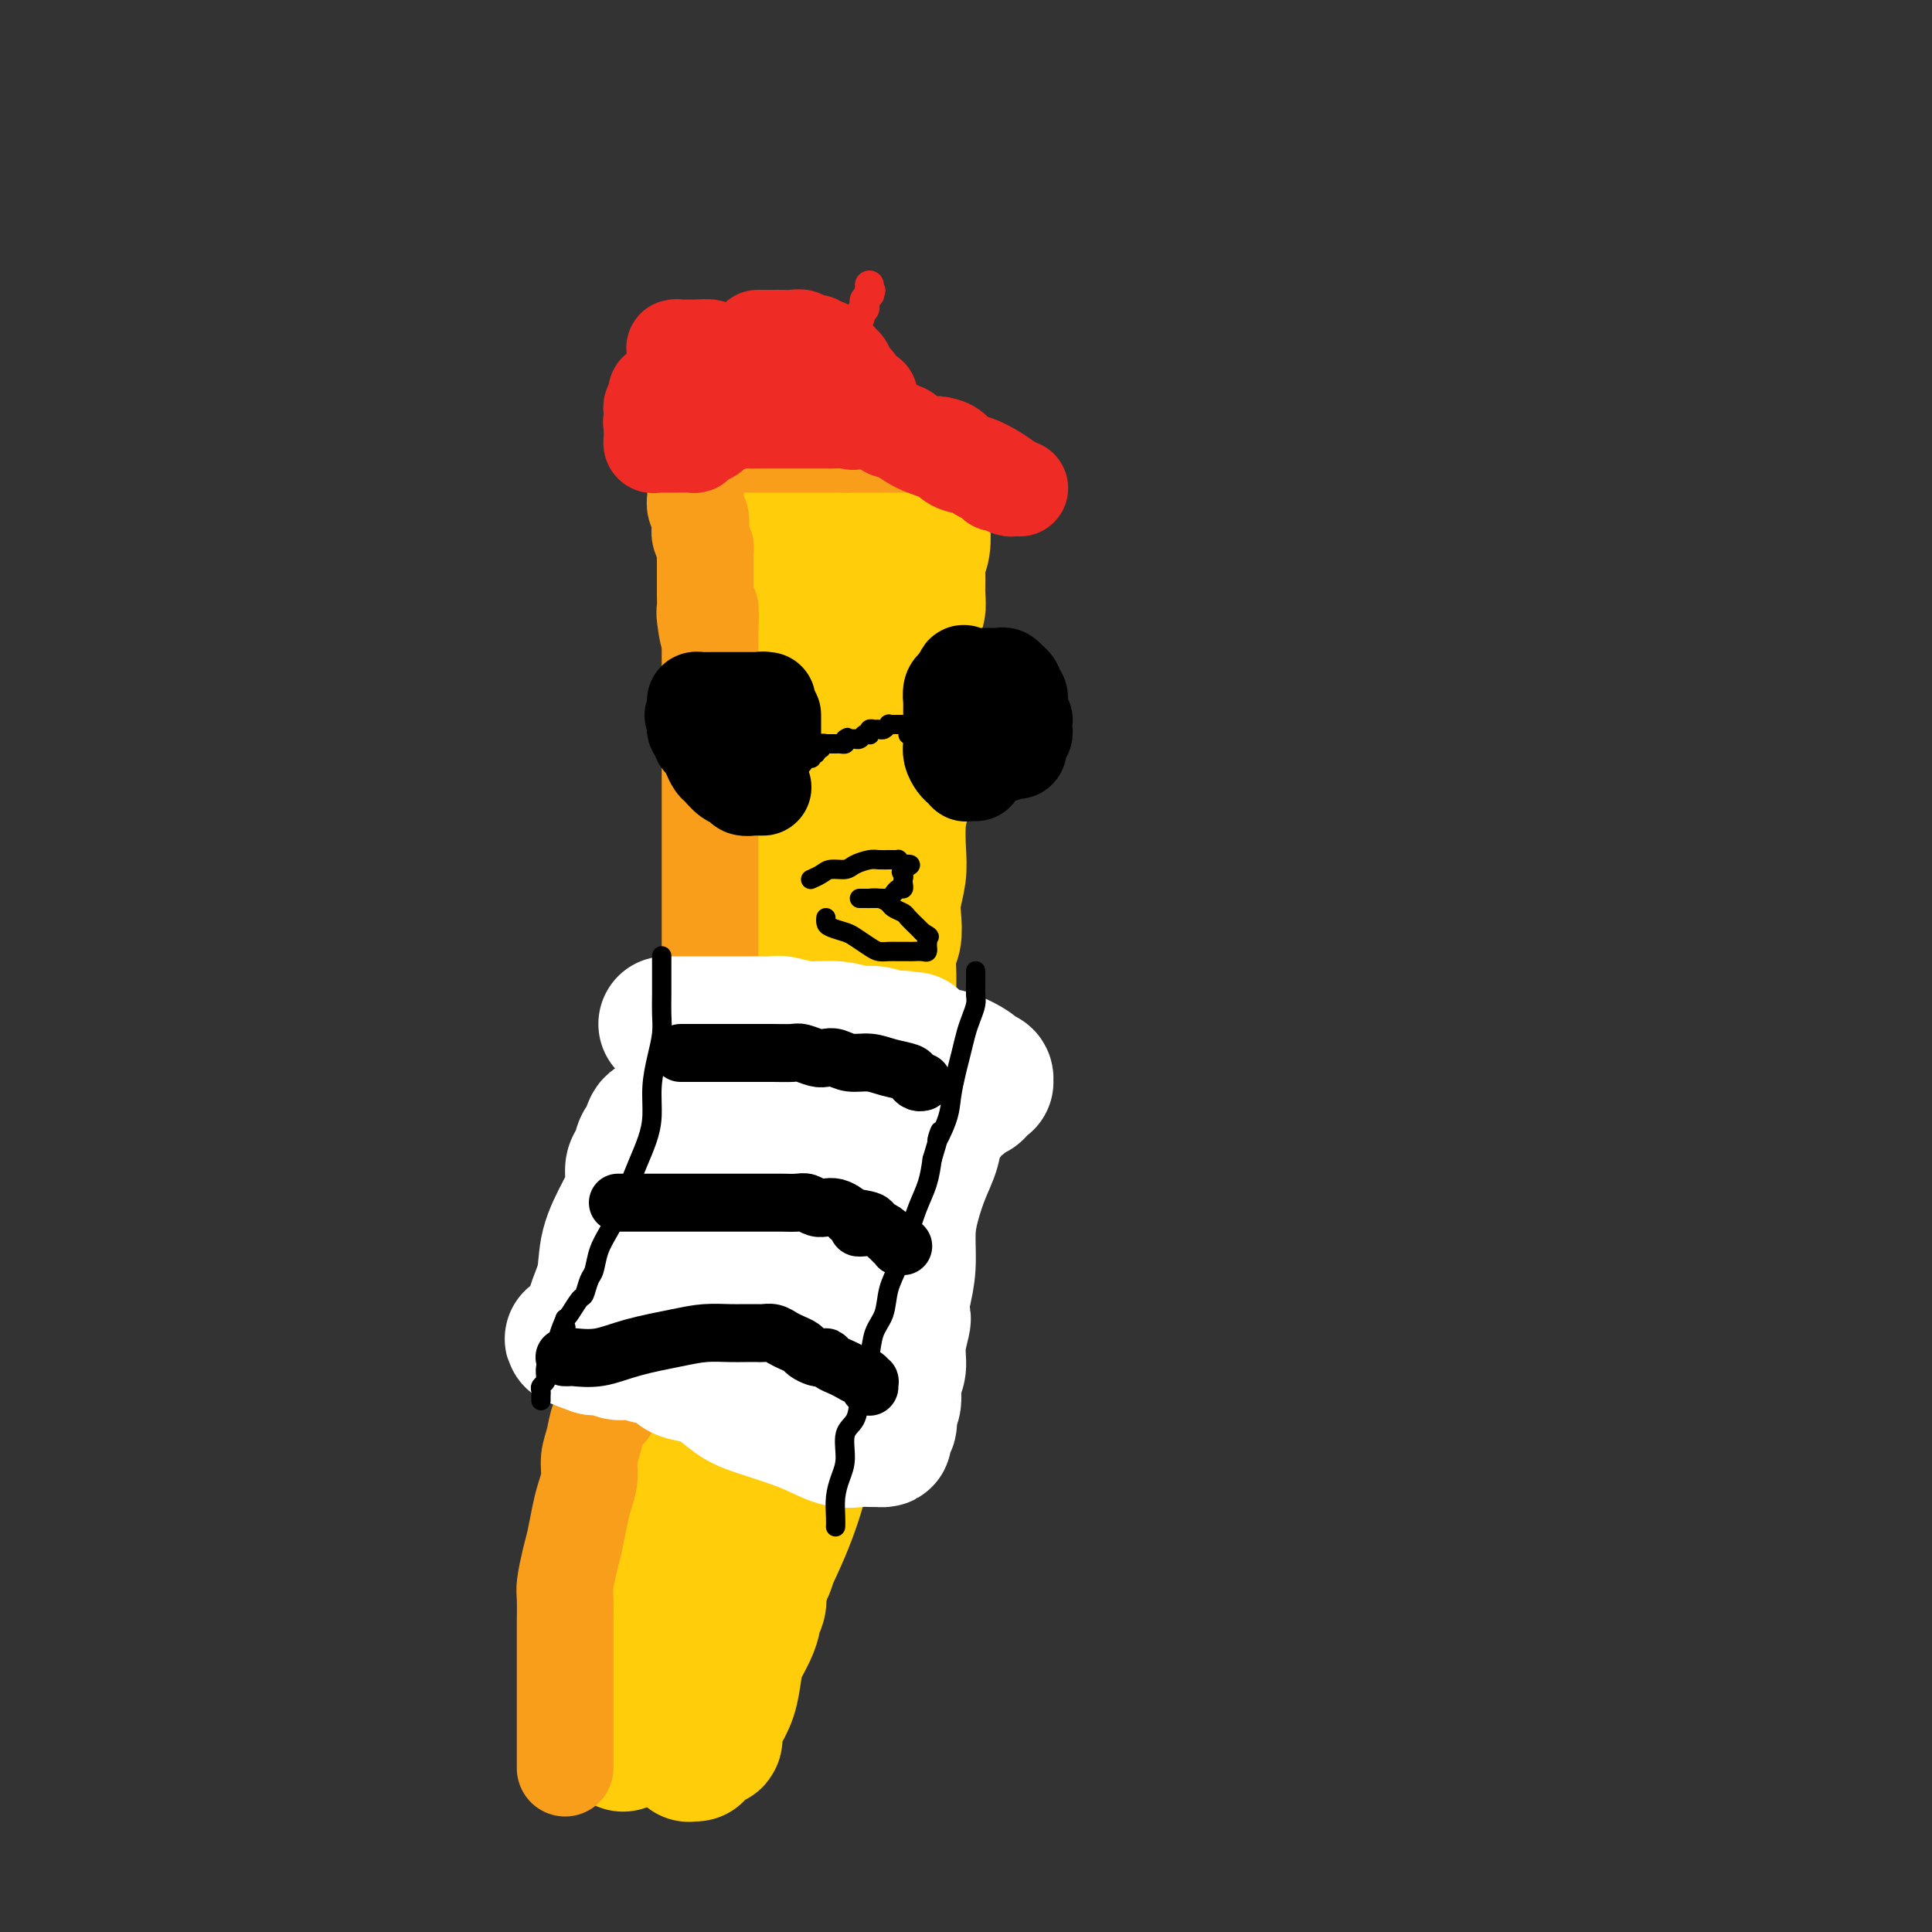 <svg viewBox='0 0 400 400' version='1.1' xmlns='http://www.w3.org/2000/svg' xmlns:xlink='http://www.w3.org/1999/xlink'><rect x="0" y="0" width="400" height="400" fill="#333333" stroke="none"/><g fill='none' stroke='#FFCD0A' stroke-width='28' stroke-linecap='round' stroke-linejoin='round'><path d='M129,361c-0.001,0.069 -0.001,0.138 0,0c0.001,-0.138 0.005,-0.483 0,-1c-0.005,-0.517 -0.017,-1.204 0,-3c0.017,-1.796 0.062,-4.699 0,-8c-0.062,-3.301 -0.233,-6.999 0,-11c0.233,-4.001 0.869,-8.306 2,-13c1.131,-4.694 2.755,-9.777 4,-15c1.245,-5.223 2.110,-10.584 3,-16c0.890,-5.416 1.806,-10.886 3,-17c1.194,-6.114 2.666,-12.872 4,-19c1.334,-6.128 2.529,-11.626 4,-18c1.471,-6.374 3.217,-13.622 4,-21c0.783,-7.378 0.602,-14.884 1,-21c0.398,-6.116 1.375,-10.841 2,-16c0.625,-5.159 0.900,-10.753 1,-15c0.100,-4.247 0.027,-7.149 0,-10c-0.027,-2.851 -0.007,-5.652 0,-8c0.007,-2.348 0.002,-4.242 0,-6c-0.002,-1.758 -0.001,-3.379 0,-5'/><path d='M157,138c0.667,-13.500 0.333,-6.750 0,0'/><path d='M159,129c-0.000,0.087 -0.000,0.174 0,0c0.000,-0.174 0.000,-0.610 0,-1c-0.000,-0.390 -0.000,-0.734 0,-1c0.000,-0.266 0.001,-0.452 0,-1c-0.001,-0.548 -0.004,-1.456 0,-2c0.004,-0.544 0.015,-0.723 0,-1c-0.015,-0.277 -0.057,-0.651 0,-1c0.057,-0.349 0.212,-0.674 0,-1c-0.212,-0.326 -0.793,-0.654 -1,-1c-0.207,-0.346 -0.042,-0.711 0,-1c0.042,-0.289 -0.040,-0.501 0,-1c0.040,-0.499 0.203,-1.285 0,-2c-0.203,-0.715 -0.772,-1.360 -1,-2c-0.228,-0.640 -0.117,-1.274 0,-2c0.117,-0.726 0.238,-1.543 0,-2c-0.238,-0.457 -0.837,-0.556 -1,-1c-0.163,-0.444 0.110,-1.235 0,-2c-0.110,-0.765 -0.603,-1.504 -1,-2c-0.397,-0.496 -0.699,-0.748 -1,-1'/><path d='M154,104c-0.714,-4.495 0.001,-3.233 0,-3c-0.001,0.233 -0.717,-0.565 -1,-1c-0.283,-0.435 -0.132,-0.509 0,-1c0.132,-0.491 0.246,-1.400 0,-2c-0.246,-0.600 -0.850,-0.893 -1,-1c-0.150,-0.107 0.155,-0.029 0,0c-0.155,0.029 -0.769,0.008 -1,0c-0.231,-0.008 -0.077,-0.002 0,0c0.077,0.002 0.077,0.001 0,0c-0.077,-0.001 -0.233,-0.001 0,0c0.233,0.001 0.853,0.003 1,0c0.147,-0.003 -0.179,-0.012 0,0c0.179,0.012 0.863,0.045 1,0c0.137,-0.045 -0.273,-0.167 0,0c0.273,0.167 1.228,0.623 2,1c0.772,0.377 1.362,0.675 2,1c0.638,0.325 1.324,0.679 2,1c0.676,0.321 1.341,0.611 2,1c0.659,0.389 1.312,0.878 2,1c0.688,0.122 1.411,-0.122 2,0c0.589,0.122 1.043,0.610 2,1c0.957,0.390 2.416,0.683 4,1c1.584,0.317 3.292,0.659 5,1'/><path d='M176,104c4.412,1.309 3.942,1.083 5,1c1.058,-0.083 3.642,-0.022 5,0c1.358,0.022 1.488,0.006 2,0c0.512,-0.006 1.405,-0.003 2,0c0.595,0.003 0.891,0.004 1,0c0.109,-0.004 0.029,-0.015 0,0c-0.029,0.015 -0.008,0.055 0,0c0.008,-0.055 0.002,-0.207 0,0c-0.002,0.207 -0.001,0.772 0,1c0.001,0.228 0.000,0.117 0,0c-0.000,-0.117 -0.000,-0.241 0,0c0.000,0.241 0.001,0.848 0,1c-0.001,0.152 -0.004,-0.150 0,0c0.004,0.150 0.015,0.752 0,1c-0.015,0.248 -0.057,0.142 0,1c0.057,0.858 0.212,2.681 0,4c-0.212,1.319 -0.793,2.135 -1,3c-0.207,0.865 -0.041,1.780 0,3c0.041,1.220 -0.042,2.745 0,4c0.042,1.255 0.208,2.238 0,3c-0.208,0.762 -0.792,1.302 -1,2c-0.208,0.698 -0.042,1.554 0,3c0.042,1.446 -0.041,3.481 0,5c0.041,1.519 0.207,2.520 0,4c-0.207,1.480 -0.788,3.438 -1,5c-0.212,1.562 -0.057,2.728 0,4c0.057,1.272 0.016,2.649 0,4c-0.016,1.351 -0.008,2.675 0,4'/><path d='M188,157c-0.419,8.303 0.032,4.561 0,4c-0.032,-0.561 -0.548,2.058 -1,4c-0.452,1.942 -0.839,3.208 -1,5c-0.161,1.792 -0.095,4.111 0,6c0.095,1.889 0.218,3.346 0,5c-0.218,1.654 -0.776,3.503 -1,5c-0.224,1.497 -0.113,2.641 0,4c0.113,1.359 0.228,2.932 0,4c-0.228,1.068 -0.797,1.632 -1,3c-0.203,1.368 -0.038,3.541 0,5c0.038,1.459 -0.049,2.205 0,4c0.049,1.795 0.234,4.638 0,7c-0.234,2.362 -0.889,4.242 -1,6c-0.111,1.758 0.321,3.392 0,5c-0.321,1.608 -1.394,3.189 -2,5c-0.606,1.811 -0.744,3.852 -1,6c-0.256,2.148 -0.631,4.402 -1,6c-0.369,1.598 -0.732,2.539 -1,4c-0.268,1.461 -0.440,3.441 -1,5c-0.560,1.559 -1.508,2.698 -2,4c-0.492,1.302 -0.526,2.767 -1,5c-0.474,2.233 -1.387,5.233 -2,8c-0.613,2.767 -0.927,5.303 -2,9c-1.073,3.697 -2.904,8.557 -4,13c-1.096,4.443 -1.457,8.468 -2,12c-0.543,3.532 -1.270,6.571 -2,9c-0.730,2.429 -1.464,4.249 -2,6c-0.536,1.751 -0.875,3.433 -1,4c-0.125,0.567 -0.036,0.019 0,0c0.036,-0.019 0.018,0.490 0,1'/><path d='M159,321c-3.725,15.418 -1.037,5.464 0,2c1.037,-3.464 0.422,-0.439 0,1c-0.422,1.439 -0.653,1.293 -1,2c-0.347,0.707 -0.810,2.268 -1,3c-0.190,0.732 -0.105,0.635 0,1c0.105,0.365 0.232,1.192 0,2c-0.232,0.808 -0.822,1.597 -1,2c-0.178,0.403 0.055,0.421 0,1c-0.055,0.579 -0.400,1.720 -1,3c-0.600,1.280 -1.457,2.697 -2,4c-0.543,1.303 -0.772,2.490 -1,4c-0.228,1.510 -0.456,3.342 -1,5c-0.544,1.658 -1.404,3.142 -2,4c-0.596,0.858 -0.929,1.091 -1,2c-0.071,0.909 0.121,2.496 0,3c-0.121,0.504 -0.553,-0.075 -1,0c-0.447,0.075 -0.908,0.804 -1,1c-0.092,0.196 0.186,-0.140 0,0c-0.186,0.140 -0.834,0.755 -1,1c-0.166,0.245 0.152,0.118 0,0c-0.152,-0.118 -0.773,-0.228 -1,0c-0.227,0.228 -0.060,0.793 0,1c0.060,0.207 0.012,0.055 0,0c-0.012,-0.055 0.011,-0.015 0,0c-0.011,0.015 -0.055,0.004 0,0c0.055,-0.004 0.211,-0.001 0,0c-0.211,0.001 -0.789,0.000 -1,0c-0.211,-0.000 -0.057,-0.000 0,0c0.057,0.000 0.015,0.000 0,0c-0.015,-0.000 -0.004,-0.000 0,0c0.004,0.000 0.002,0.000 0,0'/><path d='M143,363c-0.772,0.448 -0.203,0.067 0,0c0.203,-0.067 0.040,0.180 0,0c-0.040,-0.180 0.041,-0.787 0,-1c-0.041,-0.213 -0.206,-0.033 0,-1c0.206,-0.967 0.783,-3.083 2,-6c1.217,-2.917 3.074,-6.635 5,-11c1.926,-4.365 3.920,-9.377 6,-14c2.080,-4.623 4.245,-8.859 6,-13c1.755,-4.141 3.101,-8.189 4,-12c0.899,-3.811 1.353,-7.387 2,-11c0.647,-3.613 1.487,-7.264 2,-11c0.513,-3.736 0.697,-7.557 1,-11c0.303,-3.443 0.724,-6.507 1,-10c0.276,-3.493 0.406,-7.414 1,-11c0.594,-3.586 1.650,-6.837 2,-10c0.350,-3.163 -0.007,-6.238 0,-9c0.007,-2.762 0.379,-5.212 1,-8c0.621,-2.788 1.490,-5.913 2,-9c0.510,-3.087 0.661,-6.137 1,-9c0.339,-2.863 0.865,-5.540 1,-8c0.135,-2.460 -0.123,-4.704 0,-7c0.123,-2.296 0.625,-4.643 1,-7c0.375,-2.357 0.621,-4.722 1,-7c0.379,-2.278 0.889,-4.468 1,-6c0.111,-1.532 -0.177,-2.405 0,-4c0.177,-1.595 0.821,-3.912 1,-6c0.179,-2.088 -0.106,-3.947 0,-6c0.106,-2.053 0.602,-4.301 1,-6c0.398,-1.699 0.699,-2.850 1,-4'/><path d='M186,145c3.033,-25.580 0.617,-9.531 0,-4c-0.617,5.531 0.567,0.545 1,-2c0.433,-2.545 0.116,-2.650 0,-3c-0.116,-0.350 -0.030,-0.944 0,-2c0.030,-1.056 0.004,-2.573 0,-3c-0.004,-0.427 0.013,0.238 0,0c-0.013,-0.238 -0.055,-1.377 0,-2c0.055,-0.623 0.207,-0.730 0,-1c-0.207,-0.270 -0.772,-0.702 -1,-1c-0.228,-0.298 -0.117,-0.461 0,-1c0.117,-0.539 0.242,-1.455 0,-2c-0.242,-0.545 -0.849,-0.720 -1,-1c-0.151,-0.280 0.156,-0.664 0,-1c-0.156,-0.336 -0.773,-0.625 -1,-1c-0.227,-0.375 -0.064,-0.835 0,-1c0.064,-0.165 0.027,-0.034 0,0c-0.027,0.034 -0.046,-0.029 0,0c0.046,0.029 0.156,0.151 0,0c-0.156,-0.151 -0.578,-0.576 -1,-1'/><path d='M183,119c-0.576,-1.614 -0.014,-1.151 0,-1c0.014,0.151 -0.518,-0.012 -1,0c-0.482,0.012 -0.914,0.200 -1,0c-0.086,-0.200 0.173,-0.787 0,-1c-0.173,-0.213 -0.778,-0.054 -1,0c-0.222,0.054 -0.059,0.001 0,0c0.059,-0.001 0.016,0.050 0,0c-0.016,-0.050 -0.004,-0.202 0,0c0.004,0.202 0.002,0.759 0,1c-0.002,0.241 -0.002,0.167 0,0c0.002,-0.167 0.008,-0.426 0,0c-0.008,0.426 -0.029,1.537 0,3c0.029,1.463 0.109,3.277 0,5c-0.109,1.723 -0.407,3.354 -1,5c-0.593,1.646 -1.479,3.305 -2,5c-0.521,1.695 -0.675,3.425 -1,5c-0.325,1.575 -0.819,2.997 -1,4c-0.181,1.003 -0.048,1.589 0,2c0.048,0.411 0.013,0.646 0,1c-0.013,0.354 -0.003,0.826 0,1c0.003,0.174 0.001,0.050 0,0c-0.001,-0.050 -0.000,-0.025 0,0'/></g>
<g fill='none' stroke='#F99E1B' stroke-width='20' stroke-linecap='round' stroke-linejoin='round'><path d='M117,366c0.000,0.078 0.000,0.156 0,0c-0.000,-0.156 -0.000,-0.546 0,-1c0.000,-0.454 0.000,-0.970 0,-2c-0.000,-1.030 -0.000,-2.572 0,-4c0.000,-1.428 0.000,-2.742 0,-4c-0.000,-1.258 -0.000,-2.459 0,-4c0.000,-1.541 0.000,-3.421 0,-5c-0.000,-1.579 -0.001,-2.857 0,-4c0.001,-1.143 0.003,-2.150 0,-3c-0.003,-0.850 -0.012,-1.541 0,-3c0.012,-1.459 0.045,-3.685 0,-5c-0.045,-1.315 -0.167,-1.720 0,-3c0.167,-1.280 0.623,-3.437 1,-5c0.377,-1.563 0.675,-2.532 1,-4c0.325,-1.468 0.679,-3.434 1,-5c0.321,-1.566 0.610,-2.730 1,-4c0.390,-1.270 0.881,-2.644 1,-4c0.119,-1.356 -0.133,-2.693 0,-4c0.133,-1.307 0.651,-2.583 1,-4c0.349,-1.417 0.528,-2.976 1,-4c0.472,-1.024 1.236,-1.512 2,-2'/><path d='M126,292c1.349,-6.071 0.221,-3.247 0,-3c-0.221,0.247 0.465,-2.083 1,-3c0.535,-0.917 0.918,-0.420 1,-1c0.082,-0.580 -0.136,-2.236 0,-3c0.136,-0.764 0.625,-0.635 1,-1c0.375,-0.365 0.635,-1.224 1,-2c0.365,-0.776 0.834,-1.469 1,-2c0.166,-0.531 0.030,-0.901 0,-1c-0.030,-0.099 0.048,0.072 0,0c-0.048,-0.072 -0.220,-0.389 0,-1c0.220,-0.611 0.834,-1.518 1,-2c0.166,-0.482 -0.114,-0.541 0,-1c0.114,-0.459 0.622,-1.318 1,-2c0.378,-0.682 0.626,-1.188 1,-2c0.374,-0.812 0.874,-1.932 1,-3c0.126,-1.068 -0.121,-2.085 0,-3c0.121,-0.915 0.611,-1.728 1,-3c0.389,-1.272 0.678,-3.001 1,-4c0.322,-0.999 0.678,-1.266 1,-2c0.322,-0.734 0.611,-1.936 1,-3c0.389,-1.064 0.877,-1.992 1,-3c0.123,-1.008 -0.121,-2.096 0,-3c0.121,-0.904 0.606,-1.624 1,-3c0.394,-1.376 0.697,-3.408 1,-5c0.303,-1.592 0.607,-2.744 1,-4c0.393,-1.256 0.876,-2.616 1,-4c0.124,-1.384 -0.111,-2.794 0,-4c0.111,-1.206 0.568,-2.209 1,-3c0.432,-0.791 0.838,-1.369 1,-2c0.162,-0.631 0.081,-1.316 0,-2'/><path d='M146,217c3.036,-12.060 0.625,-4.708 0,-2c-0.625,2.708 0.536,0.774 1,0c0.464,-0.774 0.232,-0.387 0,0'/><path d='M147,214c0.000,0.077 0.000,0.155 0,0c0.000,-0.155 0.000,-0.542 0,-1c0.000,-0.458 0.000,-0.987 0,-2c0.000,-1.013 0.000,-2.511 0,-4c0.000,-1.489 0.000,-2.971 0,-4c0.000,-1.029 -0.000,-1.607 0,-3c0.000,-1.393 0.000,-3.600 0,-5c0.000,-1.400 0.000,-1.991 0,-3c0.000,-1.009 0.000,-2.436 0,-4c0.000,-1.564 0.000,-3.264 0,-5c0.000,-1.736 0.000,-3.506 0,-5c-0.000,-1.494 0.000,-2.710 0,-4c0.000,-1.290 0.000,-2.652 0,-4c0.000,-1.348 0.000,-2.682 0,-4c0.000,-1.318 0.000,-2.621 0,-4c0.000,-1.379 0.000,-2.835 0,-4c0.000,-1.165 0.000,-2.040 0,-3c0.000,-0.960 0.000,-2.004 0,-3c0.000,-0.996 0.000,-1.943 0,-3c0.000,-1.057 0.000,-2.226 0,-3c0.000,-0.774 0.000,-1.155 0,-2c0.000,-0.845 0.000,-2.154 0,-3c0.000,-0.846 0.000,-1.228 0,-2c0.000,-0.772 0.000,-1.935 0,-3c0.000,-1.065 0.000,-2.033 0,-3'/><path d='M147,133c0.061,-12.823 0.212,-4.379 0,-2c-0.212,2.379 -0.789,-1.306 -1,-3c-0.211,-1.694 -0.056,-1.398 0,-2c0.056,-0.602 0.015,-2.102 0,-3c-0.015,-0.898 -0.003,-1.196 0,-2c0.003,-0.804 -0.003,-2.116 0,-3c0.003,-0.884 0.015,-1.339 0,-2c-0.015,-0.661 -0.055,-1.528 0,-2c0.055,-0.472 0.207,-0.549 0,-1c-0.207,-0.451 -0.773,-1.276 -1,-2c-0.227,-0.724 -0.113,-1.345 0,-2c0.113,-0.655 0.226,-1.342 0,-2c-0.226,-0.658 -0.793,-1.286 -1,-2c-0.207,-0.714 -0.056,-1.515 0,-2c0.056,-0.485 0.015,-0.655 0,-1c-0.015,-0.345 -0.004,-0.866 0,-1c0.004,-0.134 0.001,0.119 0,0c-0.001,-0.119 -0.000,-0.609 0,-1c0.000,-0.391 -0.000,-0.682 0,-1c0.000,-0.318 0.001,-0.663 0,-1c-0.001,-0.337 -0.004,-0.668 0,-1c0.004,-0.332 0.015,-0.667 0,-1c-0.015,-0.333 -0.057,-0.664 0,-1c0.057,-0.336 0.211,-0.679 0,-1c-0.211,-0.321 -0.789,-0.622 -1,-1c-0.211,-0.378 -0.057,-0.833 0,-1c0.057,-0.167 0.015,-0.045 0,0c-0.015,0.045 -0.004,0.013 0,0c0.004,-0.013 0.002,-0.006 0,0'/><path d='M143,92c-0.124,0.000 -0.249,0.000 0,0c0.249,0.000 0.870,0.000 1,0c0.130,0.000 -0.232,0.000 0,0c0.232,0.000 1.058,0.000 2,0c0.942,0.000 1.999,0.000 3,0c1.001,0.000 1.946,-0.000 3,0c1.054,0.000 2.217,0.000 3,0c0.783,0.000 1.187,0.000 2,0c0.813,0.000 2.034,0.000 3,0c0.966,0.000 1.676,0.000 2,0c0.324,0.000 0.262,0.000 1,0c0.738,0.000 2.276,0.000 3,0c0.724,0.000 0.633,0.000 1,0c0.367,0.000 1.191,-0.000 2,0c0.809,0.000 1.602,0.000 2,0c0.398,0.000 0.399,-0.000 1,0c0.601,0.000 1.800,0.000 3,0'/><path d='M175,92c5.230,0.000 2.304,0.000 2,0c-0.304,0.000 2.012,0.000 3,0c0.988,0.000 0.647,0.000 1,0c0.353,0.000 1.400,0.000 2,0c0.600,0.000 0.753,-0.000 1,0c0.247,0.000 0.587,0.000 1,0c0.413,0.000 0.899,0.000 1,0c0.101,0.000 -0.184,0.000 0,0c0.184,0.000 0.838,0.000 1,0c0.162,0.000 -0.166,0.000 0,0c0.166,0.000 0.828,0.000 1,0c0.172,0.000 -0.146,0.000 0,0c0.146,0.000 0.756,-0.000 1,0c0.244,0.000 0.122,0.000 0,0'/></g>
<g fill='none' stroke='#000000' stroke-width='20' stroke-linecap='round' stroke-linejoin='round'><path d='M158,163c-0.419,0.001 -0.837,0.001 -1,0c-0.163,-0.001 -0.070,-0.004 0,0c0.070,0.004 0.118,0.013 0,0c-0.118,-0.013 -0.403,-0.049 -1,0c-0.597,0.049 -1.508,0.183 -2,0c-0.492,-0.183 -0.566,-0.682 -1,-1c-0.434,-0.318 -1.229,-0.456 -2,-1c-0.771,-0.544 -1.517,-1.494 -2,-2c-0.483,-0.506 -0.703,-0.569 -1,-1c-0.297,-0.431 -0.672,-1.229 -1,-2c-0.328,-0.771 -0.610,-1.516 -1,-2c-0.390,-0.484 -0.889,-0.707 -1,-1c-0.111,-0.293 0.166,-0.656 0,-1c-0.166,-0.344 -0.776,-0.670 -1,-1c-0.224,-0.330 -0.064,-0.666 0,-1c0.064,-0.334 0.032,-0.667 0,-1'/><path d='M144,149c-1.083,-1.809 -0.291,-0.331 0,0c0.291,0.331 0.081,-0.486 0,-1c-0.081,-0.514 -0.033,-0.726 0,-1c0.033,-0.274 0.051,-0.609 0,-1c-0.051,-0.391 -0.172,-0.837 0,-1c0.172,-0.163 0.638,-0.044 1,0c0.362,0.044 0.619,0.012 1,0c0.381,-0.012 0.886,-0.003 1,0c0.114,0.003 -0.163,0.001 0,0c0.163,-0.001 0.766,-0.000 1,0c0.234,0.000 0.101,0.000 0,0c-0.101,-0.000 -0.168,-0.000 0,0c0.168,0.000 0.571,0.000 1,0c0.429,-0.000 0.885,-0.000 1,0c0.115,0.000 -0.109,0.000 0,0c0.109,-0.000 0.551,-0.000 1,0c0.449,0.000 0.904,0.000 1,0c0.096,-0.000 -0.166,-0.000 0,0c0.166,0.000 0.761,0.000 1,0c0.239,-0.000 0.120,-0.000 0,0c-0.120,0.000 -0.243,0.000 0,0c0.243,-0.000 0.853,-0.000 1,0c0.147,0.000 -0.167,0.000 0,0c0.167,-0.000 0.815,-0.000 1,0c0.185,0.000 -0.094,0.000 0,0c0.094,-0.000 0.560,-0.000 1,0c0.440,0.000 0.853,0.000 1,0c0.147,-0.000 0.029,-0.000 0,0c-0.029,0.000 0.031,0.000 0,0c-0.031,0.000 -0.152,0.000 0,0c0.152,0.000 0.576,0.000 1,0'/><path d='M158,145c1.702,-0.005 0.456,-0.016 0,0c-0.456,0.016 -0.122,0.060 0,0c0.122,-0.060 0.033,-0.224 0,0c-0.033,0.224 -0.009,0.834 0,1c0.009,0.166 0.002,-0.113 0,0c-0.002,0.113 -0.001,0.618 0,1c0.001,0.382 -0.000,0.641 0,1c0.000,0.359 0.001,0.818 0,1c-0.001,0.182 -0.004,0.086 0,0c0.004,-0.086 0.015,-0.163 0,0c-0.015,0.163 -0.057,0.564 0,1c0.057,0.436 0.211,0.905 0,1c-0.211,0.095 -0.789,-0.185 -1,0c-0.211,0.185 -0.057,0.834 0,1c0.057,0.166 0.015,-0.152 0,0c-0.015,0.152 -0.003,0.773 0,1c0.003,0.227 -0.003,0.061 0,0c0.003,-0.061 0.015,-0.017 0,0c-0.015,0.017 -0.057,0.008 0,0c0.057,-0.008 0.211,-0.016 0,0c-0.211,0.016 -0.789,0.057 -1,0c-0.211,-0.057 -0.057,-0.211 0,0c0.057,0.211 0.015,0.789 0,1c-0.015,0.211 -0.004,0.057 0,0c0.004,-0.057 0.001,-0.016 0,0c-0.001,0.016 -0.001,0.008 0,0'/><path d='M157,154c0.000,-0.111 0.000,-0.222 0,0c0.000,0.222 0.000,0.778 0,1c0.000,0.222 0.000,0.112 0,0c0.000,-0.112 0.000,-0.226 0,0c0.000,0.226 0.000,0.792 0,1c0.000,0.208 0.000,0.060 0,0c0.000,-0.060 0.000,-0.030 0,0'/><path d='M157,156c-0.001,0.001 -0.001,0.001 0,0c0.001,-0.001 0.004,-0.004 0,0c-0.004,0.004 -0.015,0.015 0,0c0.015,-0.015 0.057,-0.056 0,0c-0.057,0.056 -0.212,0.208 0,0c0.212,-0.208 0.793,-0.778 1,-1c0.207,-0.222 0.041,-0.098 0,0c-0.041,0.098 0.041,0.170 0,0c-0.041,-0.170 -0.207,-0.582 0,-1c0.207,-0.418 0.786,-0.843 1,-1c0.214,-0.157 0.061,-0.045 0,0c-0.061,0.045 -0.031,0.022 0,0'/><path d='M159,153c0.536,-0.459 0.876,-0.108 1,0c0.124,0.108 0.033,-0.027 0,0c-0.033,0.027 -0.009,0.217 0,0c0.009,-0.217 0.002,-0.842 0,-1c-0.002,-0.158 -0.001,0.150 0,0c0.001,-0.150 0.000,-0.758 0,-1c-0.000,-0.242 -0.000,-0.116 0,0c0.000,0.116 0.000,0.224 0,0c-0.000,-0.224 -0.000,-0.778 0,-1c0.000,-0.222 0.000,-0.112 0,0c-0.000,0.112 -0.000,0.226 0,0c0.000,-0.226 0.000,-0.793 0,-1c-0.000,-0.207 -0.000,-0.054 0,0c0.000,0.054 0.000,0.011 0,0c-0.000,-0.011 -0.000,0.011 0,0c0.000,-0.011 0.000,-0.054 0,0c-0.000,0.054 -0.000,0.207 0,0c0.000,-0.207 0.000,-0.773 0,-1c-0.000,-0.227 -0.000,-0.113 0,0'/><path d='M202,160c-0.002,0.000 -0.003,0.000 0,0c0.003,-0.000 0.011,-0.000 0,0c-0.011,0.000 -0.041,0.001 0,0c0.041,-0.001 0.151,-0.003 0,0c-0.151,0.003 -0.565,0.013 -1,0c-0.435,-0.013 -0.891,-0.048 -1,0c-0.109,0.048 0.128,0.179 0,0c-0.128,-0.179 -0.623,-0.666 -1,-1c-0.377,-0.334 -0.637,-0.513 -1,-1c-0.363,-0.487 -0.829,-1.282 -1,-2c-0.171,-0.718 -0.046,-1.359 0,-2c0.046,-0.641 0.012,-1.284 0,-2c-0.012,-0.716 -0.003,-1.506 0,-2c0.003,-0.494 0.001,-0.691 0,-1c-0.001,-0.309 -0.001,-0.731 0,-1c0.001,-0.269 0.003,-0.387 0,-1c-0.003,-0.613 -0.012,-1.722 0,-2c0.012,-0.278 0.044,0.276 0,0c-0.044,-0.276 -0.166,-1.382 0,-2c0.166,-0.618 0.619,-0.748 1,-1c0.381,-0.252 0.691,-0.626 1,-1'/><path d='M199,141c0.471,-2.547 0.648,-1.415 1,-1c0.352,0.415 0.878,0.111 1,0c0.122,-0.111 -0.161,-0.030 0,0c0.161,0.030 0.765,0.008 1,0c0.235,-0.008 0.101,-0.002 0,0c-0.101,0.002 -0.168,0.001 0,0c0.168,-0.001 0.571,-0.000 1,0c0.429,0.000 0.885,-0.000 1,0c0.115,0.000 -0.110,0.000 0,0c0.110,-0.000 0.554,-0.001 1,0c0.446,0.001 0.894,0.004 1,0c0.106,-0.004 -0.130,-0.016 0,0c0.130,0.016 0.627,0.060 1,0c0.373,-0.060 0.621,-0.223 1,0c0.379,0.223 0.890,0.833 1,1c0.110,0.167 -0.181,-0.109 0,0c0.181,0.109 0.833,0.602 1,1c0.167,0.398 -0.151,0.702 0,1c0.151,0.298 0.772,0.590 1,1c0.228,0.410 0.065,0.937 0,1c-0.065,0.063 -0.032,-0.338 0,0c0.032,0.338 0.061,1.414 0,2c-0.061,0.586 -0.213,0.682 0,1c0.213,0.318 0.790,0.858 1,1c0.210,0.142 0.052,-0.116 0,0c-0.052,0.116 0.000,0.605 0,1c-0.000,0.395 -0.052,0.697 0,1c0.052,0.303 0.210,0.607 0,1c-0.210,0.393 -0.787,0.875 -1,1c-0.213,0.125 -0.061,-0.107 0,0c0.061,0.107 0.030,0.554 0,1'/><path d='M211,154c-0.023,2.099 -0.581,1.347 -1,1c-0.419,-0.347 -0.700,-0.289 -1,0c-0.300,0.289 -0.619,0.809 -1,1c-0.381,0.191 -0.823,0.055 -1,0c-0.177,-0.055 -0.088,-0.027 0,0'/></g>
<g fill='none' stroke='#000000' stroke-width='4' stroke-linecap='round' stroke-linejoin='round'><path d='M168,157c0.033,-0.414 0.065,-0.828 0,-1c-0.065,-0.172 -0.229,-0.102 0,0c0.229,0.102 0.850,0.238 1,0c0.150,-0.238 -0.170,-0.848 0,-1c0.170,-0.152 0.829,0.156 1,0c0.171,-0.156 -0.146,-0.774 0,-1c0.146,-0.226 0.756,-0.061 1,0c0.244,0.061 0.122,0.016 0,0c-0.122,-0.016 -0.244,-0.004 0,0c0.244,0.004 0.853,0.001 1,0c0.147,-0.001 -0.167,0.000 0,0c0.167,-0.000 0.815,-0.003 1,0c0.185,0.003 -0.095,0.011 0,0c0.095,-0.011 0.564,-0.041 1,0c0.436,0.041 0.839,0.155 1,0c0.161,-0.155 0.081,-0.577 0,-1'/><path d='M175,153c1.039,-0.618 0.138,-0.165 0,0c-0.138,0.165 0.488,0.040 1,0c0.512,-0.040 0.912,0.003 1,0c0.088,-0.003 -0.134,-0.052 0,0c0.134,0.052 0.624,0.206 1,0c0.376,-0.206 0.640,-0.773 1,-1c0.360,-0.227 0.818,-0.114 1,0c0.182,0.114 0.090,0.228 0,0c-0.090,-0.228 -0.178,-0.797 0,-1c0.178,-0.203 0.621,-0.040 1,0c0.379,0.040 0.693,-0.042 1,0c0.307,0.042 0.608,0.207 1,0c0.392,-0.207 0.875,-0.788 1,-1c0.125,-0.212 -0.107,-0.057 0,0c0.107,0.057 0.554,0.015 1,0c0.446,-0.015 0.890,-0.004 1,0c0.110,0.004 -0.114,-0.000 0,0c0.114,0.000 0.566,0.004 1,0c0.434,-0.004 0.848,-0.016 1,0c0.152,0.016 0.041,0.061 0,0c-0.041,-0.061 -0.011,-0.226 0,0c0.011,0.226 0.003,0.845 0,1c-0.003,0.155 -0.001,-0.154 0,0c0.001,0.154 0.000,0.772 0,1c-0.000,0.228 -0.000,0.065 0,0c0.000,-0.065 0.000,-0.033 0,0'/><path d='M168,182c0.050,-0.022 0.100,-0.044 0,0c-0.100,0.044 -0.351,0.153 0,0c0.351,-0.153 1.305,-0.566 2,-1c0.695,-0.434 1.130,-0.887 2,-1c0.870,-0.113 2.174,0.113 3,0c0.826,-0.113 1.173,-0.566 2,-1c0.827,-0.434 2.133,-0.848 3,-1c0.867,-0.152 1.294,-0.040 2,0c0.706,0.040 1.691,0.010 2,0c0.309,-0.010 -0.058,0.000 0,0c0.058,-0.000 0.541,-0.010 1,0c0.459,0.010 0.893,0.041 1,0c0.107,-0.041 -0.112,-0.155 0,0c0.112,0.155 0.556,0.577 1,1'/><path d='M187,179c2.940,-0.285 0.788,0.502 0,1c-0.788,0.498 -0.214,0.707 0,1c0.214,0.293 0.069,0.670 0,1c-0.069,0.330 -0.060,0.614 0,1c0.060,0.386 0.171,0.874 0,1c-0.171,0.126 -0.623,-0.110 -1,0c-0.377,0.110 -0.678,0.565 -1,1c-0.322,0.435 -0.665,0.849 -1,1c-0.335,0.151 -0.664,0.041 -1,0c-0.336,-0.041 -0.681,-0.011 -1,0c-0.319,0.011 -0.611,0.003 -1,0c-0.389,-0.003 -0.875,-0.001 -1,0c-0.125,0.001 0.109,0.000 0,0c-0.109,-0.000 -0.563,-0.000 -1,0c-0.437,0.000 -0.859,-0.000 -1,0c-0.141,0.000 -0.001,0.000 0,0c0.001,-0.000 -0.138,-0.001 0,0c0.138,0.001 0.552,0.003 1,0c0.448,-0.003 0.931,-0.012 1,0c0.069,0.012 -0.276,0.045 0,0c0.276,-0.045 1.172,-0.168 2,0c0.828,0.168 1.587,0.626 2,1c0.413,0.374 0.478,0.664 1,1c0.522,0.336 1.501,0.719 2,1c0.499,0.281 0.519,0.460 1,1c0.481,0.540 1.423,1.440 2,2c0.577,0.560 0.788,0.780 1,1'/><path d='M191,193c2.083,1.244 1.290,0.854 1,1c-0.290,0.146 -0.077,0.827 0,1c0.077,0.173 0.019,-0.164 0,0c-0.019,0.164 0.002,0.829 0,1c-0.002,0.171 -0.027,-0.150 0,0c0.027,0.150 0.106,0.772 0,1c-0.106,0.228 -0.399,0.061 -1,0c-0.601,-0.061 -1.512,-0.016 -2,0c-0.488,0.016 -0.552,0.002 -1,0c-0.448,-0.002 -1.279,0.007 -2,0c-0.721,-0.007 -1.333,-0.029 -2,0c-0.667,0.029 -1.390,0.110 -2,0c-0.610,-0.110 -1.106,-0.410 -2,-1c-0.894,-0.590 -2.187,-1.468 -3,-2c-0.813,-0.532 -1.146,-0.717 -2,-1c-0.854,-0.283 -2.229,-0.663 -3,-1c-0.771,-0.337 -0.938,-0.629 -1,-1c-0.062,-0.371 -0.018,-0.820 0,-1c0.018,-0.180 0.009,-0.090 0,0'/></g>
<g fill='none' stroke='#EE2B24' stroke-width='20' stroke-linecap='round' stroke-linejoin='round'><path d='M140,73c-0.027,-0.423 -0.053,-0.846 0,-1c0.053,-0.154 0.186,-0.039 0,0c-0.186,0.039 -0.692,0.000 0,0c0.692,-0.000 2.583,0.037 4,0c1.417,-0.037 2.360,-0.148 3,0c0.640,0.148 0.977,0.555 2,1c1.023,0.445 2.731,0.929 4,1c1.269,0.071 2.099,-0.272 3,0c0.901,0.272 1.871,1.160 3,2c1.129,0.840 2.415,1.633 4,2c1.585,0.367 3.469,0.310 5,1c1.531,0.690 2.708,2.128 4,3c1.292,0.872 2.699,1.178 4,2c1.301,0.822 2.496,2.160 4,3c1.504,0.840 3.317,1.180 5,2c1.683,0.820 3.235,2.118 5,3c1.765,0.882 3.744,1.346 5,2c1.256,0.654 1.790,1.499 3,2c1.210,0.501 3.098,0.660 4,1c0.902,0.340 0.820,0.861 1,1c0.180,0.139 0.623,-0.103 1,0c0.377,0.103 0.689,0.552 1,1'/><path d='M205,99c7.519,3.869 1.818,1.041 0,0c-1.818,-1.041 0.247,-0.294 1,0c0.753,0.294 0.195,0.135 0,0c-0.195,-0.135 -0.025,-0.246 0,0c0.025,0.246 -0.095,0.851 0,1c0.095,0.149 0.404,-0.156 1,0c0.596,0.156 1.480,0.774 2,1c0.520,0.226 0.677,0.061 1,0c0.323,-0.061 0.813,-0.019 1,0c0.187,0.019 0.070,0.013 0,0c-0.070,-0.013 -0.094,-0.035 0,0c0.094,0.035 0.306,0.127 0,0c-0.306,-0.127 -1.131,-0.471 -2,-1c-0.869,-0.529 -1.784,-1.242 -3,-2c-1.216,-0.758 -2.733,-1.561 -4,-2c-1.267,-0.439 -2.284,-0.513 -3,-1c-0.716,-0.487 -1.133,-1.387 -2,-2c-0.867,-0.613 -2.185,-0.939 -3,-1c-0.815,-0.061 -1.125,0.142 -2,0c-0.875,-0.142 -2.313,-0.629 -3,-1c-0.687,-0.371 -0.621,-0.625 -1,-1c-0.379,-0.375 -1.201,-0.871 -2,-1c-0.799,-0.129 -1.575,0.110 -2,0c-0.425,-0.110 -0.499,-0.568 -1,-1c-0.501,-0.432 -1.429,-0.838 -2,-1c-0.571,-0.162 -0.786,-0.081 -1,0'/><path d='M180,87c-5.071,-2.166 -3.249,-0.580 -3,0c0.249,0.580 -1.074,0.155 -2,0c-0.926,-0.155 -1.455,-0.042 -2,0c-0.545,0.042 -1.106,0.011 -2,0c-0.894,-0.011 -2.123,-0.003 -3,0c-0.877,0.003 -1.404,0.001 -2,0c-0.596,-0.001 -1.262,-0.000 -2,0c-0.738,0.000 -1.549,0.000 -2,0c-0.451,-0.000 -0.543,-0.001 -1,0c-0.457,0.001 -1.281,0.003 -2,0c-0.719,-0.003 -1.334,-0.012 -2,0c-0.666,0.012 -1.382,0.045 -2,0c-0.618,-0.045 -1.139,-0.167 -2,0c-0.861,0.167 -2.062,0.623 -3,1c-0.938,0.377 -1.612,0.675 -2,1c-0.388,0.325 -0.489,0.675 -1,1c-0.511,0.325 -1.433,0.623 -2,1c-0.567,0.377 -0.778,0.833 -1,1c-0.222,0.167 -0.454,0.045 -1,0c-0.546,-0.045 -1.407,-0.012 -2,0c-0.593,0.012 -0.918,0.003 -1,0c-0.082,-0.003 0.079,0.000 0,0c-0.079,-0.000 -0.399,-0.004 -1,0c-0.601,0.004 -1.481,0.016 -2,0c-0.519,-0.016 -0.675,-0.060 -1,0c-0.325,0.060 -0.819,0.223 -1,0c-0.181,-0.223 -0.048,-0.833 0,-1c0.048,-0.167 0.013,0.110 0,0c-0.013,-0.110 -0.003,-0.607 0,-1c0.003,-0.393 0.001,-0.684 0,-1c-0.001,-0.316 -0.000,-0.658 0,-1'/><path d='M135,88c-0.308,-0.798 -0.079,-0.792 0,-1c0.079,-0.208 0.007,-0.629 0,-1c-0.007,-0.371 0.051,-0.691 0,-1c-0.051,-0.309 -0.211,-0.609 0,-1c0.211,-0.391 0.792,-0.875 1,-1c0.208,-0.125 0.042,0.110 0,0c-0.042,-0.110 0.041,-0.565 0,-1c-0.041,-0.435 -0.207,-0.848 0,-1c0.207,-0.152 0.786,-0.041 1,0c0.214,0.041 0.061,0.012 0,0c-0.061,-0.012 -0.031,-0.006 0,0'/><path d='M157,70c-0.066,0.000 -0.131,0.000 0,0c0.131,-0.000 0.459,-0.001 1,0c0.541,0.001 1.296,0.004 2,0c0.704,-0.004 1.358,-0.016 2,0c0.642,0.016 1.271,0.061 2,0c0.729,-0.061 1.559,-0.229 2,0c0.441,0.229 0.495,0.854 1,1c0.505,0.146 1.463,-0.186 2,0c0.537,0.186 0.654,0.890 1,1c0.346,0.110 0.920,-0.375 1,0c0.080,0.375 -0.333,1.610 0,2c0.333,0.390 1.413,-0.063 2,0c0.587,0.063 0.682,0.644 1,1c0.318,0.356 0.858,0.487 1,1c0.142,0.513 -0.116,1.407 0,2c0.116,0.593 0.604,0.884 1,1c0.396,0.116 0.698,0.058 1,0'/><path d='M177,79c1.265,1.471 0.927,1.648 1,2c0.073,0.352 0.555,0.879 1,1c0.445,0.121 0.851,-0.164 1,0c0.149,0.164 0.040,0.776 0,1c-0.040,0.224 -0.011,0.060 0,0c0.011,-0.060 0.003,-0.017 0,0c-0.003,0.017 -0.002,0.009 0,0'/></g>
<g fill='none' stroke='#EE2B24' stroke-width='6' stroke-linecap='round' stroke-linejoin='round'><path d='M176,74c-0.000,0.004 -0.000,0.008 0,0c0.000,-0.008 0.000,-0.030 0,0c-0.000,0.030 -0.001,0.110 0,0c0.001,-0.110 0.004,-0.411 0,-1c-0.004,-0.589 -0.015,-1.467 0,-2c0.015,-0.533 0.056,-0.721 0,-1c-0.056,-0.279 -0.207,-0.648 0,-1c0.207,-0.352 0.774,-0.687 1,-1c0.226,-0.313 0.113,-0.606 0,-1c-0.113,-0.394 -0.226,-0.890 0,-1c0.226,-0.110 0.792,0.168 1,0c0.208,-0.168 0.060,-0.780 0,-1c-0.060,-0.220 -0.030,-0.048 0,0c0.030,0.048 0.060,-0.028 0,0c-0.060,0.028 -0.208,0.162 0,0c0.208,-0.162 0.774,-0.618 1,-1c0.226,-0.382 0.112,-0.690 0,-1c-0.112,-0.310 -0.222,-0.622 0,-1c0.222,-0.378 0.778,-0.822 1,-1c0.222,-0.178 0.111,-0.089 0,0'/><path d='M180,61c0.619,-1.950 0.166,-0.327 0,0c-0.166,0.327 -0.044,-0.644 0,-1c0.044,-0.356 0.012,-0.099 0,0c-0.012,0.099 -0.003,0.040 0,0c0.003,-0.040 0.001,-0.062 0,0c-0.001,0.062 -0.000,0.209 0,0c0.000,-0.209 0.000,-0.774 0,-1c-0.000,-0.226 -0.000,-0.113 0,0'/></g>
<g fill='none' stroke='#FFFFFF' stroke-width='28' stroke-linecap='round' stroke-linejoin='round'><path d='M138,212c0.033,-0.000 0.067,-0.000 0,0c-0.067,0.000 -0.233,0.000 0,0c0.233,-0.000 0.866,-0.000 2,0c1.134,0.000 2.770,0.000 4,0c1.230,-0.000 2.054,-0.000 3,0c0.946,0.000 2.015,0.000 3,0c0.985,-0.000 1.886,-0.001 3,0c1.114,0.001 2.442,0.004 3,0c0.558,-0.004 0.346,-0.016 1,0c0.654,0.016 2.174,0.061 3,0c0.826,-0.061 0.958,-0.228 2,0c1.042,0.228 2.995,0.849 5,1c2.005,0.151 4.063,-0.170 6,0c1.937,0.170 3.752,0.830 5,1c1.248,0.170 1.928,-0.151 3,0c1.072,0.151 2.536,0.772 3,1c0.464,0.228 -0.071,0.061 0,0c0.071,-0.061 0.750,-0.016 1,0c0.250,0.016 0.071,0.005 0,0c-0.071,-0.005 -0.036,-0.002 0,0'/><path d='M185,215c7.509,0.462 2.780,0.117 1,0c-1.780,-0.117 -0.613,-0.005 0,0c0.613,0.005 0.672,-0.097 1,0c0.328,0.097 0.924,0.393 2,1c1.076,0.607 2.632,1.525 4,2c1.368,0.475 2.548,0.506 4,1c1.452,0.494 3.178,1.452 4,2c0.822,0.548 0.742,0.687 1,1c0.258,0.313 0.854,0.802 1,1c0.146,0.198 -0.157,0.106 0,0c0.157,-0.106 0.775,-0.224 1,0c0.225,0.224 0.056,0.792 0,1c-0.056,0.208 0.000,0.056 0,0c-0.000,-0.056 -0.056,-0.016 0,0c0.056,0.016 0.225,0.007 0,0c-0.225,-0.007 -0.843,-0.013 -1,0c-0.157,0.013 0.147,0.045 0,0c-0.147,-0.045 -0.745,-0.167 -1,0c-0.255,0.167 -0.166,0.621 0,1c0.166,0.379 0.411,0.681 0,1c-0.411,0.319 -1.476,0.654 -2,1c-0.524,0.346 -0.507,0.703 -1,1c-0.493,0.297 -1.497,0.535 -2,1c-0.503,0.465 -0.505,1.158 -1,2c-0.495,0.842 -1.481,1.832 -2,3c-0.519,1.168 -0.569,2.513 -1,4c-0.431,1.487 -1.243,3.117 -2,5c-0.757,1.883 -1.461,4.020 -2,6c-0.539,1.980 -0.914,3.802 -1,6c-0.086,2.198 0.118,4.771 0,7c-0.118,2.229 -0.559,4.115 -1,6'/><path d='M187,268c-1.018,6.161 -0.061,4.565 0,5c0.061,0.435 -0.772,2.903 -1,5c-0.228,2.097 0.149,3.823 0,5c-0.149,1.177 -0.823,1.806 -1,3c-0.177,1.194 0.145,2.953 0,4c-0.145,1.047 -0.756,1.380 -1,2c-0.244,0.620 -0.122,1.525 0,2c0.122,0.475 0.245,0.520 0,1c-0.245,0.480 -0.856,1.397 -1,2c-0.144,0.603 0.181,0.893 0,1c-0.181,0.107 -0.869,0.030 -1,0c-0.131,-0.030 0.293,-0.014 0,0c-0.293,0.014 -1.304,0.026 -2,0c-0.696,-0.026 -1.077,-0.090 -2,0c-0.923,0.090 -2.389,0.334 -4,0c-1.611,-0.334 -3.368,-1.248 -5,-2c-1.632,-0.752 -3.139,-1.343 -5,-2c-1.861,-0.657 -4.078,-1.379 -6,-2c-1.922,-0.621 -3.550,-1.139 -5,-2c-1.450,-0.861 -2.720,-2.063 -4,-3c-1.280,-0.937 -2.568,-1.609 -4,-2c-1.432,-0.391 -3.009,-0.501 -4,-1c-0.991,-0.499 -1.396,-1.387 -2,-2c-0.604,-0.613 -1.407,-0.953 -2,-1c-0.593,-0.047 -0.974,0.198 -2,0c-1.026,-0.198 -2.695,-0.837 -4,-1c-1.305,-0.163 -2.247,0.152 -3,0c-0.753,-0.152 -1.318,-0.772 -2,-1c-0.682,-0.228 -1.481,-0.065 -2,0c-0.519,0.065 -0.760,0.033 -1,0'/><path d='M123,279c-8.819,-3.120 -2.365,-1.421 0,-1c2.365,0.421 0.641,-0.437 0,-1c-0.641,-0.563 -0.199,-0.833 0,-1c0.199,-0.167 0.153,-0.231 0,-1c-0.153,-0.769 -0.415,-2.242 0,-4c0.415,-1.758 1.508,-3.802 2,-6c0.492,-2.198 0.384,-4.551 1,-7c0.616,-2.449 1.958,-4.993 3,-7c1.042,-2.007 1.785,-3.477 2,-5c0.215,-1.523 -0.098,-3.099 0,-4c0.098,-0.901 0.606,-1.128 1,-2c0.394,-0.872 0.673,-2.388 1,-3c0.327,-0.612 0.704,-0.320 1,-1c0.296,-0.680 0.513,-2.332 1,-3c0.487,-0.668 1.245,-0.351 2,-1c0.755,-0.649 1.508,-2.264 2,-3c0.492,-0.736 0.724,-0.593 1,-1c0.276,-0.407 0.595,-1.363 1,-2c0.405,-0.637 0.897,-0.955 1,-1c0.103,-0.045 -0.182,0.183 0,0c0.182,-0.183 0.832,-0.778 1,-1c0.168,-0.222 -0.145,-0.071 0,0c0.145,0.071 0.750,0.061 1,0c0.250,-0.061 0.147,-0.174 0,0c-0.147,0.174 -0.338,0.634 0,1c0.338,0.366 1.205,0.637 2,1c0.795,0.363 1.520,0.818 2,2c0.480,1.182 0.716,3.090 1,5c0.284,1.910 0.615,3.822 1,6c0.385,2.178 0.824,4.622 1,7c0.176,2.378 0.088,4.689 0,7'/><path d='M151,253c0.448,4.981 0.067,4.932 0,6c-0.067,1.068 0.178,3.252 0,5c-0.178,1.748 -0.780,3.061 -1,4c-0.220,0.939 -0.059,1.506 0,2c0.059,0.494 0.015,0.917 0,1c-0.015,0.083 -0.001,-0.174 0,0c0.001,0.174 -0.011,0.778 0,1c0.011,0.222 0.045,0.062 0,0c-0.045,-0.062 -0.168,-0.027 0,0c0.168,0.027 0.626,0.046 1,0c0.374,-0.046 0.665,-0.156 1,0c0.335,0.156 0.715,0.579 1,1c0.285,0.421 0.476,0.842 1,1c0.524,0.158 1.382,0.055 2,0c0.618,-0.055 0.994,-0.062 1,0c0.006,0.062 -0.360,0.192 0,0c0.360,-0.192 1.446,-0.705 2,-1c0.554,-0.295 0.575,-0.373 1,-1c0.425,-0.627 1.255,-1.802 2,-3c0.745,-1.198 1.405,-2.418 2,-4c0.595,-1.582 1.125,-3.526 2,-5c0.875,-1.474 2.095,-2.477 3,-4c0.905,-1.523 1.496,-3.567 2,-5c0.504,-1.433 0.920,-2.257 1,-3c0.080,-0.743 -0.175,-1.405 0,-2c0.175,-0.595 0.779,-1.122 1,-2c0.221,-0.878 0.059,-2.105 0,-3c-0.059,-0.895 -0.016,-1.456 0,-2c0.016,-0.544 0.004,-1.069 0,-2c-0.004,-0.931 -0.001,-2.266 0,-3c0.001,-0.734 0.001,-0.867 0,-1'/><path d='M173,233c0.619,-3.801 0.165,-1.804 0,-1c-0.165,0.804 -0.041,0.416 0,0c0.041,-0.416 0.001,-0.859 0,-1c-0.001,-0.141 0.038,0.019 0,0c-0.038,-0.019 -0.154,-0.217 0,0c0.154,0.217 0.577,0.849 1,1c0.423,0.151 0.845,-0.178 1,0c0.155,0.178 0.041,0.864 0,1c-0.041,0.136 -0.011,-0.276 0,0c0.011,0.276 0.003,1.241 0,2c-0.003,0.759 -0.001,1.314 0,2c0.001,0.686 0.000,1.504 0,2c-0.000,0.496 -0.000,0.669 0,1c0.000,0.331 0.000,0.820 0,1c-0.000,0.180 -0.000,0.051 0,0c0.000,-0.051 0.000,-0.026 0,0'/></g>
<g fill='none' stroke='#000000' stroke-width='4' stroke-linecap='round' stroke-linejoin='round'><path d='M137,198c0.000,-0.092 0.000,-0.185 0,0c-0.000,0.185 -0.000,0.646 0,1c0.000,0.354 0.001,0.600 0,1c-0.001,0.400 -0.003,0.955 0,2c0.003,1.045 0.011,2.581 0,4c-0.011,1.419 -0.041,2.721 0,4c0.041,1.279 0.152,2.536 0,4c-0.152,1.464 -0.569,3.136 -1,5c-0.431,1.864 -0.878,3.922 -1,6c-0.122,2.078 0.080,4.176 0,6c-0.080,1.824 -0.444,3.373 -1,5c-0.556,1.627 -1.304,3.333 -2,5c-0.696,1.667 -1.338,3.294 -2,5c-0.662,1.706 -1.343,3.491 -2,5c-0.657,1.509 -1.290,2.741 -2,4c-0.710,1.259 -1.499,2.545 -2,4c-0.501,1.455 -0.715,3.080 -1,4c-0.285,0.920 -0.640,1.136 -1,2c-0.360,0.864 -0.725,2.376 -1,3c-0.275,0.624 -0.459,0.360 -1,1c-0.541,0.640 -1.440,2.183 -2,3c-0.560,0.817 -0.780,0.909 -1,1'/><path d='M117,273c-2.582,6.081 -0.538,2.784 0,2c0.538,-0.784 -0.430,0.947 -1,2c-0.570,1.053 -0.741,1.430 -1,2c-0.259,0.570 -0.604,1.333 -1,2c-0.396,0.667 -0.842,1.240 -1,2c-0.158,0.760 -0.028,1.709 0,2c0.028,0.291 -0.045,-0.077 0,0c0.045,0.077 0.208,0.599 0,1c-0.208,0.401 -0.788,0.682 -1,1c-0.212,0.318 -0.057,0.674 0,1c0.057,0.326 0.015,0.624 0,1c-0.015,0.376 -0.004,0.832 0,1c0.004,0.168 0.001,0.048 0,0c-0.001,-0.048 -0.001,-0.024 0,0'/><path d='M173,316c0.002,-0.035 0.003,-0.070 0,0c-0.003,0.070 -0.011,0.247 0,0c0.011,-0.247 0.039,-0.916 0,-2c-0.039,-1.084 -0.147,-2.582 0,-4c0.147,-1.418 0.550,-2.756 1,-4c0.450,-1.244 0.948,-2.396 1,-4c0.052,-1.604 -0.341,-3.661 0,-5c0.341,-1.339 1.415,-1.959 2,-3c0.585,-1.041 0.680,-2.501 1,-4c0.320,-1.499 0.863,-3.036 1,-4c0.137,-0.964 -0.133,-1.356 0,-2c0.133,-0.644 0.668,-1.542 1,-3c0.332,-1.458 0.459,-3.476 1,-5c0.541,-1.524 1.496,-2.553 2,-4c0.504,-1.447 0.559,-3.313 1,-5c0.441,-1.687 1.270,-3.195 2,-5c0.730,-1.805 1.361,-3.906 2,-6c0.639,-2.094 1.288,-4.179 2,-6c0.712,-1.821 1.489,-3.377 2,-5c0.511,-1.623 0.755,-3.311 1,-5'/><path d='M193,240c2.903,-9.544 1.159,-4.905 1,-4c-0.159,0.905 1.267,-1.924 2,-4c0.733,-2.076 0.774,-3.398 1,-5c0.226,-1.602 0.639,-3.482 1,-5c0.361,-1.518 0.671,-2.672 1,-4c0.329,-1.328 0.677,-2.831 1,-4c0.323,-1.169 0.623,-2.005 1,-3c0.377,-0.995 0.833,-2.148 1,-3c0.167,-0.852 0.045,-1.404 0,-2c-0.045,-0.596 -0.012,-1.235 0,-2c0.012,-0.765 0.003,-1.655 0,-2c-0.003,-0.345 -0.001,-0.144 0,0c0.001,0.144 0.000,0.231 0,0c-0.000,-0.231 -0.000,-0.780 0,-1c0.000,-0.220 0.000,-0.110 0,0'/></g>
<g fill='none' stroke='#000000' stroke-width='12' stroke-linecap='round' stroke-linejoin='round'><path d='M141,218c0.022,-0.000 0.044,-0.000 0,0c-0.044,0.000 -0.155,0.000 0,0c0.155,-0.000 0.575,-0.000 1,0c0.425,0.000 0.856,0.000 2,0c1.144,-0.000 3.001,-0.001 5,0c1.999,0.001 4.139,0.004 6,0c1.861,-0.004 3.443,-0.015 5,0c1.557,0.015 3.088,0.055 4,0c0.912,-0.055 1.205,-0.207 2,0c0.795,0.207 2.092,0.773 3,1c0.908,0.227 1.428,0.116 2,0c0.572,-0.116 1.197,-0.238 2,0c0.803,0.238 1.784,0.837 3,1c1.216,0.163 2.668,-0.110 4,0c1.332,0.110 2.543,0.604 4,1c1.457,0.396 3.161,0.695 4,1c0.839,0.305 0.813,0.618 1,1c0.187,0.382 0.586,0.834 1,1c0.414,0.166 0.842,0.045 1,0c0.158,-0.045 0.045,-0.013 0,0c-0.045,0.013 -0.023,0.006 0,0'/><path d='M128,249c0.023,-0.000 0.046,-0.000 0,0c-0.046,0.000 -0.160,0.000 0,0c0.160,-0.000 0.594,-0.000 1,0c0.406,0.000 0.786,0.000 1,0c0.214,-0.000 0.264,-0.000 1,0c0.736,0.000 2.160,0.000 3,0c0.840,-0.000 1.098,-0.000 2,0c0.902,0.000 2.448,0.000 4,0c1.552,-0.000 3.111,-0.000 5,0c1.889,0.000 4.110,0.000 6,0c1.890,-0.000 3.451,-0.001 5,0c1.549,0.001 3.086,0.004 4,0c0.914,-0.004 1.203,-0.015 2,0c0.797,0.015 2.100,0.056 3,0c0.900,-0.056 1.397,-0.208 2,0c0.603,0.208 1.314,0.777 2,1c0.686,0.223 1.349,0.101 2,0c0.651,-0.101 1.291,-0.181 2,0c0.709,0.181 1.488,0.623 2,1c0.512,0.377 0.756,0.688 1,1'/><path d='M176,252c7.766,0.914 3.181,1.699 2,2c-1.181,0.301 1.041,0.118 2,0c0.959,-0.118 0.653,-0.171 1,0c0.347,0.171 1.346,0.567 2,1c0.654,0.433 0.964,0.904 1,1c0.036,0.096 -0.202,-0.185 0,0c0.202,0.185 0.842,0.834 1,1c0.158,0.166 -0.168,-0.152 0,0c0.168,0.152 0.828,0.773 1,1c0.172,0.227 -0.146,0.061 0,0c0.146,-0.061 0.756,-0.017 1,0c0.244,0.017 0.122,0.009 0,0'/><path d='M117,281c-0.113,-0.003 -0.226,-0.007 0,0c0.226,0.007 0.790,0.023 1,0c0.210,-0.023 0.067,-0.087 1,0c0.933,0.087 2.942,0.325 5,0c2.058,-0.325 4.165,-1.211 7,-2c2.835,-0.789 6.398,-1.479 9,-2c2.602,-0.521 4.241,-0.872 6,-1c1.759,-0.128 3.636,-0.034 5,0c1.364,0.034 2.214,0.008 3,0c0.786,-0.008 1.509,0.001 2,0c0.491,-0.001 0.750,-0.011 1,0c0.250,0.011 0.491,0.045 1,0c0.509,-0.045 1.287,-0.167 2,0c0.713,0.167 1.360,0.623 2,1c0.640,0.377 1.271,0.676 2,1c0.729,0.324 1.556,0.675 2,1c0.444,0.325 0.504,0.626 1,1c0.496,0.374 1.427,0.821 2,1c0.573,0.179 0.786,0.089 1,0'/><path d='M170,281c1.739,0.726 1.086,0.041 1,0c-0.086,-0.041 0.397,0.562 1,1c0.603,0.438 1.328,0.710 2,1c0.672,0.290 1.290,0.599 2,1c0.710,0.401 1.511,0.896 2,1c0.489,0.104 0.667,-0.182 1,0c0.333,0.182 0.821,0.833 1,1c0.179,0.167 0.048,-0.152 0,0c-0.048,0.152 -0.013,0.773 0,1c0.013,0.227 0.003,0.061 0,0c-0.003,-0.061 -0.001,-0.016 0,0c0.001,0.016 0.000,0.004 0,0c-0.000,-0.004 -0.000,-0.001 0,0c0.000,0.001 0.000,0.001 0,0'/></g>
</svg>